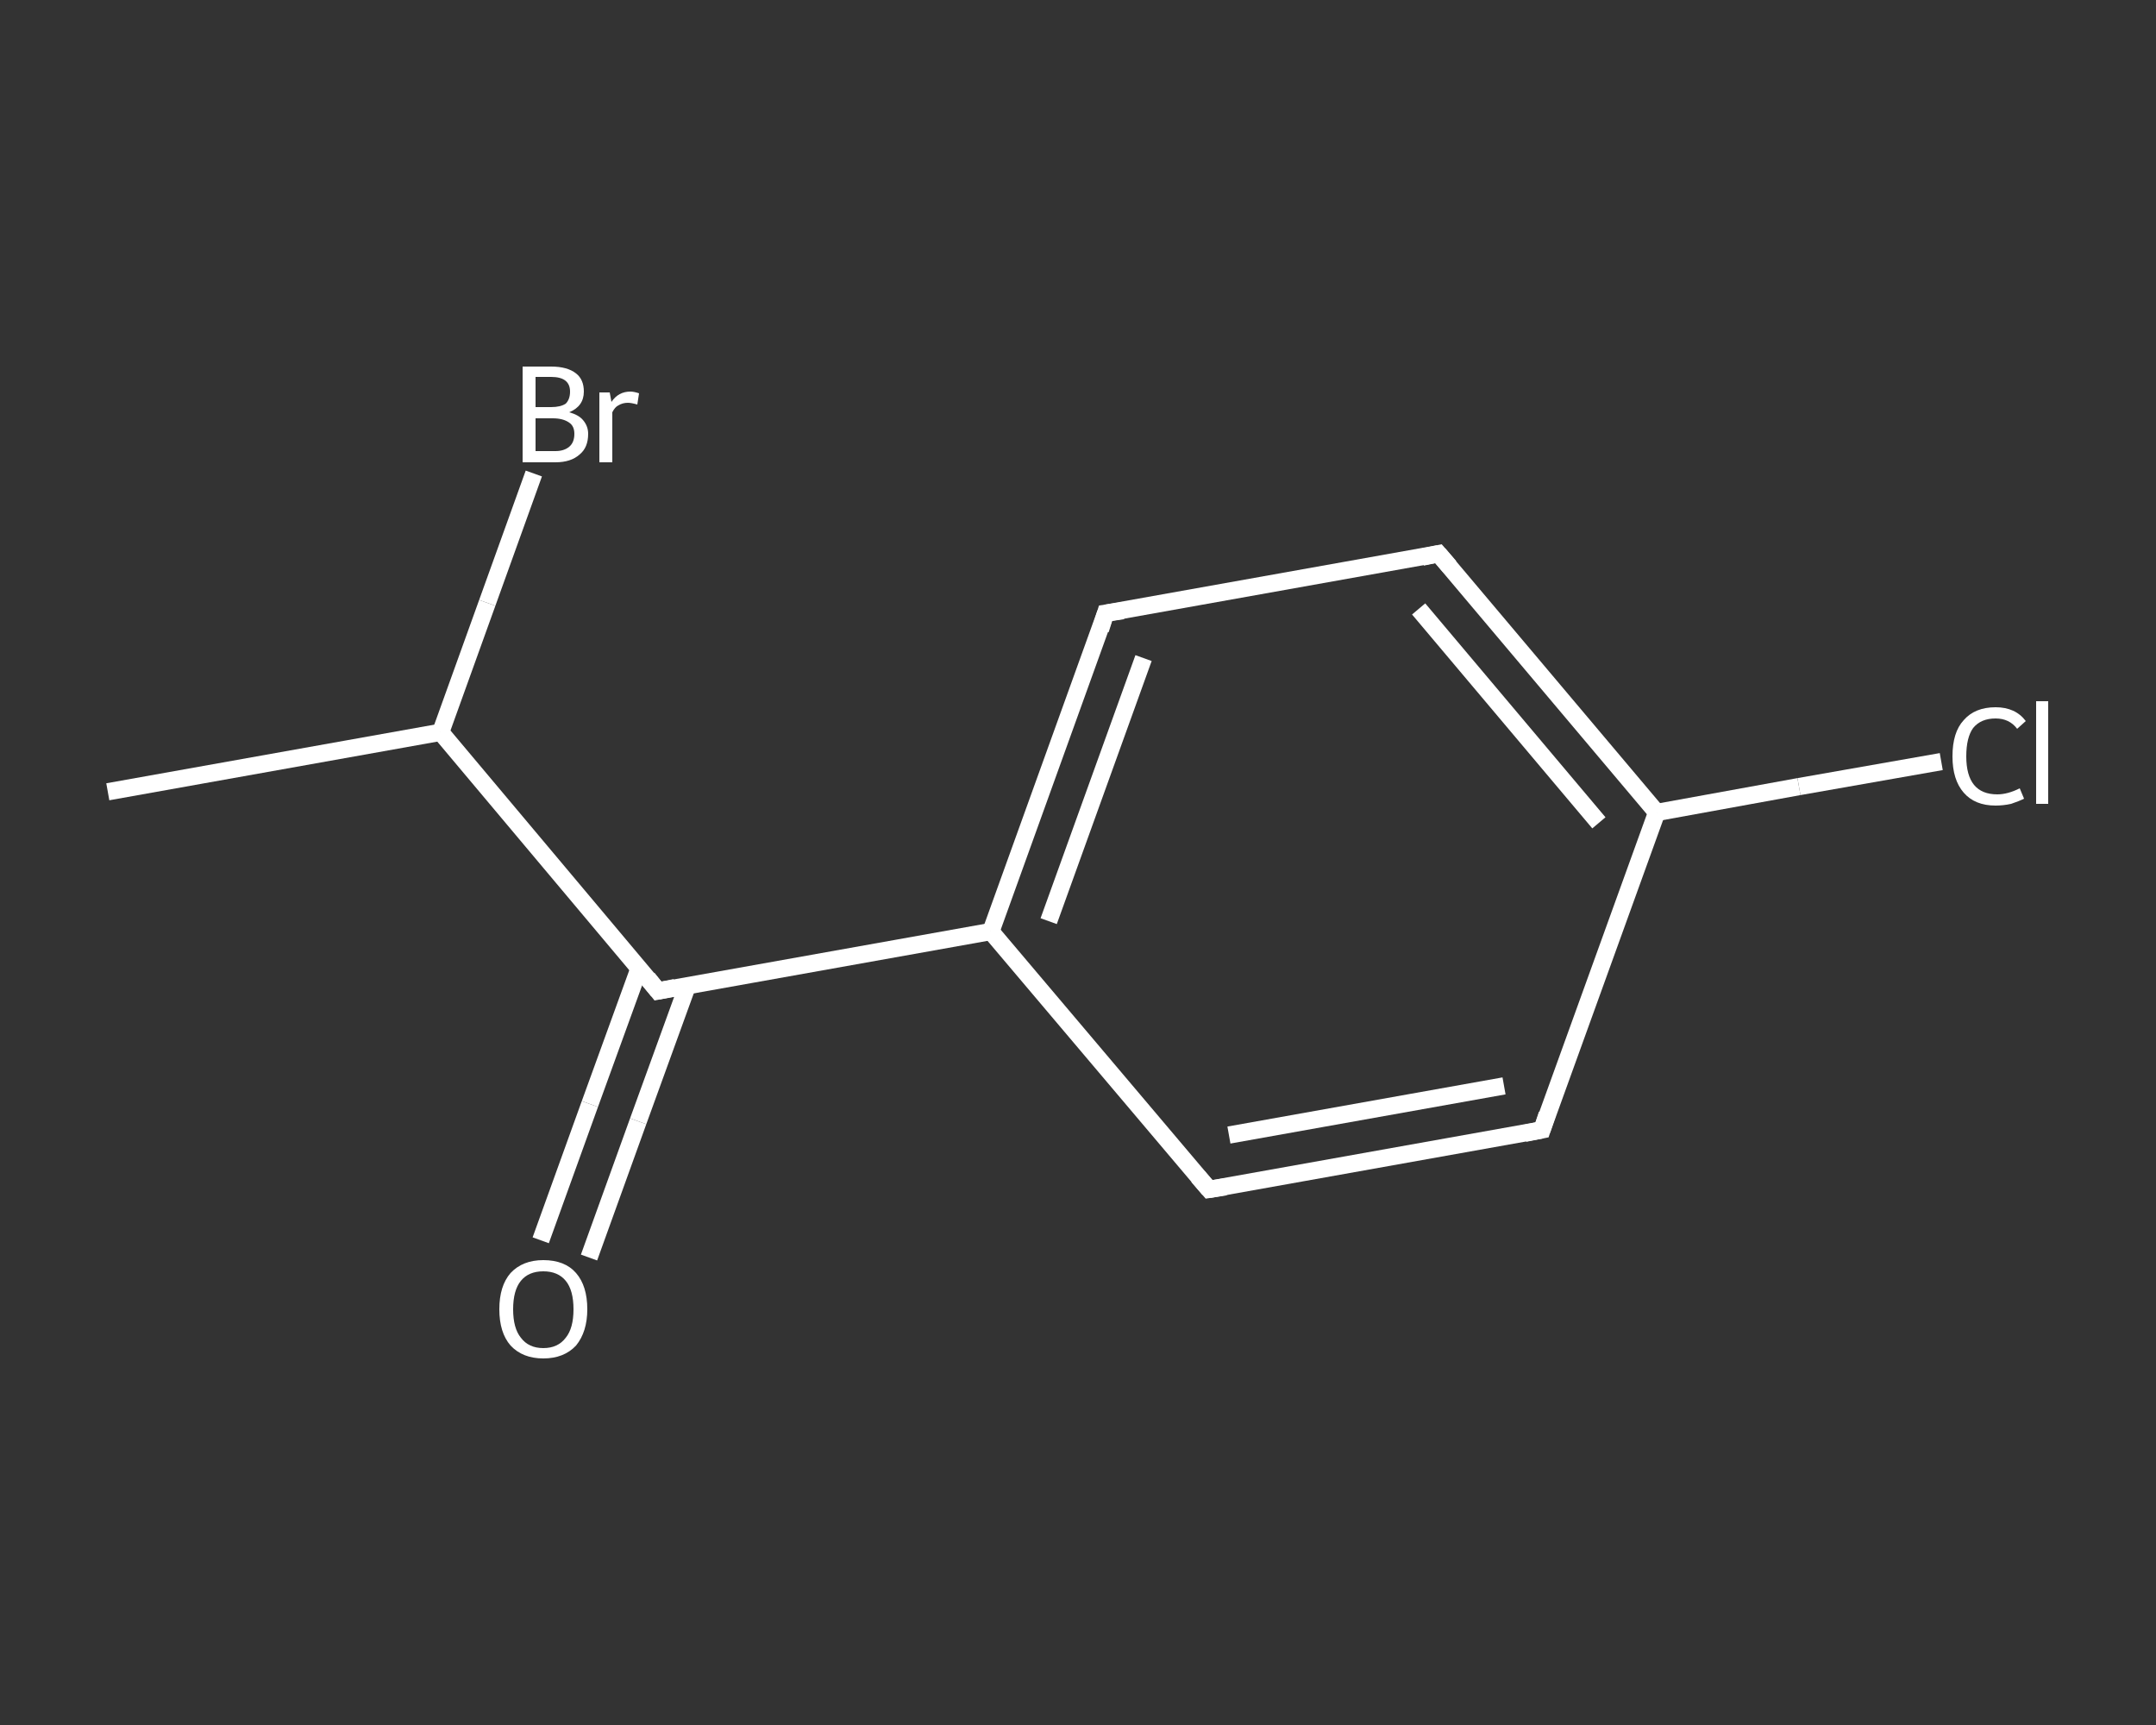 <?xml version='1.0' encoding='iso-8859-1'?>
<svg version='1.1' baseProfile='full'
              xmlns='http://www.w3.org/2000/svg'
                      xmlns:rdkit='http://www.rdkit.org/xml'
                      xmlns:xlink='http://www.w3.org/1999/xlink'
                  xml:space='preserve'
width='250px' height='200px' viewBox='0 0 250 200'>
<rect x="0" y="0" width="250" height="200" fill="#333333" stroke="none"/>
<!-- END OF HEADER -->
<rect style='opacity:1.0;fill:transparent;stroke:none' width='250.0' height='200.0' x='0.0' y='0.0'> </rect>
<path class='bond-0 atom-0 atom-1' d='M 12.5,91.8 L 51.1,84.9' style='fill:none;fill-rule:evenodd;stroke:#FFFFFF;stroke-width:2.0px;stroke-linecap:butt;stroke-linejoin:miter;stroke-opacity:1' />
<path class='bond-1 atom-1 atom-2' d='M 51.1,84.9 L 56.5,69.9' style='fill:none;fill-rule:evenodd;stroke:#FFFFFF;stroke-width:2.0px;stroke-linecap:butt;stroke-linejoin:miter;stroke-opacity:1' />
<path class='bond-1 atom-1 atom-2' d='M 56.5,69.9 L 61.9,54.9' style='fill:none;fill-rule:evenodd;stroke:#FFFFFF;stroke-width:2.0px;stroke-linecap:butt;stroke-linejoin:miter;stroke-opacity:1' />
<path class='bond-2 atom-1 atom-3' d='M 51.1,84.9 L 76.3,114.9' style='fill:none;fill-rule:evenodd;stroke:#FFFFFF;stroke-width:2.0px;stroke-linecap:butt;stroke-linejoin:miter;stroke-opacity:1' />
<path class='bond-3 atom-3 atom-4' d='M 74.1,112.3 L 68.4,128.0' style='fill:none;fill-rule:evenodd;stroke:#FFFFFF;stroke-width:2.0px;stroke-linecap:butt;stroke-linejoin:miter;stroke-opacity:1' />
<path class='bond-3 atom-3 atom-4' d='M 68.4,128.0 L 62.7,143.8' style='fill:none;fill-rule:evenodd;stroke:#FFFFFF;stroke-width:2.0px;stroke-linecap:butt;stroke-linejoin:miter;stroke-opacity:1' />
<path class='bond-3 atom-3 atom-4' d='M 79.7,114.3 L 74.0,130.0' style='fill:none;fill-rule:evenodd;stroke:#FFFFFF;stroke-width:2.0px;stroke-linecap:butt;stroke-linejoin:miter;stroke-opacity:1' />
<path class='bond-3 atom-3 atom-4' d='M 74.0,130.0 L 68.3,145.8' style='fill:none;fill-rule:evenodd;stroke:#FFFFFF;stroke-width:2.0px;stroke-linecap:butt;stroke-linejoin:miter;stroke-opacity:1' />
<path class='bond-4 atom-3 atom-5' d='M 76.3,114.9 L 114.9,108.0' style='fill:none;fill-rule:evenodd;stroke:#FFFFFF;stroke-width:2.0px;stroke-linecap:butt;stroke-linejoin:miter;stroke-opacity:1' />
<path class='bond-5 atom-5 atom-6' d='M 114.9,108.0 L 128.2,71.1' style='fill:none;fill-rule:evenodd;stroke:#FFFFFF;stroke-width:2.0px;stroke-linecap:butt;stroke-linejoin:miter;stroke-opacity:1' />
<path class='bond-5 atom-5 atom-6' d='M 121.6,106.8 L 132.6,76.3' style='fill:none;fill-rule:evenodd;stroke:#FFFFFF;stroke-width:2.0px;stroke-linecap:butt;stroke-linejoin:miter;stroke-opacity:1' />
<path class='bond-6 atom-6 atom-7' d='M 128.2,71.1 L 166.8,64.2' style='fill:none;fill-rule:evenodd;stroke:#FFFFFF;stroke-width:2.0px;stroke-linecap:butt;stroke-linejoin:miter;stroke-opacity:1' />
<path class='bond-7 atom-7 atom-8' d='M 166.8,64.2 L 192.1,94.2' style='fill:none;fill-rule:evenodd;stroke:#FFFFFF;stroke-width:2.0px;stroke-linecap:butt;stroke-linejoin:miter;stroke-opacity:1' />
<path class='bond-7 atom-7 atom-8' d='M 164.5,70.6 L 185.4,95.4' style='fill:none;fill-rule:evenodd;stroke:#FFFFFF;stroke-width:2.0px;stroke-linecap:butt;stroke-linejoin:miter;stroke-opacity:1' />
<path class='bond-8 atom-8 atom-9' d='M 192.1,94.2 L 208.6,91.2' style='fill:none;fill-rule:evenodd;stroke:#FFFFFF;stroke-width:2.0px;stroke-linecap:butt;stroke-linejoin:miter;stroke-opacity:1' />
<path class='bond-8 atom-8 atom-9' d='M 208.6,91.2 L 225.1,88.3' style='fill:none;fill-rule:evenodd;stroke:#FFFFFF;stroke-width:2.0px;stroke-linecap:butt;stroke-linejoin:miter;stroke-opacity:1' />
<path class='bond-9 atom-8 atom-10' d='M 192.1,94.2 L 178.8,131.0' style='fill:none;fill-rule:evenodd;stroke:#FFFFFF;stroke-width:2.0px;stroke-linecap:butt;stroke-linejoin:miter;stroke-opacity:1' />
<path class='bond-10 atom-10 atom-11' d='M 178.8,131.0 L 140.2,137.9' style='fill:none;fill-rule:evenodd;stroke:#FFFFFF;stroke-width:2.0px;stroke-linecap:butt;stroke-linejoin:miter;stroke-opacity:1' />
<path class='bond-10 atom-10 atom-11' d='M 174.4,125.9 L 142.5,131.6' style='fill:none;fill-rule:evenodd;stroke:#FFFFFF;stroke-width:2.0px;stroke-linecap:butt;stroke-linejoin:miter;stroke-opacity:1' />
<path class='bond-11 atom-11 atom-5' d='M 140.2,137.9 L 114.9,108.0' style='fill:none;fill-rule:evenodd;stroke:#FFFFFF;stroke-width:2.0px;stroke-linecap:butt;stroke-linejoin:miter;stroke-opacity:1' />
<path d='M 75.1,113.4 L 76.3,114.9 L 78.3,114.5' style='fill:none;stroke:#FFFFFF;stroke-width:2.0px;stroke-linecap:butt;stroke-linejoin:miter;stroke-opacity:1;' />
<path d='M 127.6,73.0 L 128.2,71.1 L 130.2,70.8' style='fill:none;stroke:#FFFFFF;stroke-width:2.0px;stroke-linecap:butt;stroke-linejoin:miter;stroke-opacity:1;' />
<path d='M 164.9,64.6 L 166.8,64.2 L 168.1,65.7' style='fill:none;stroke:#FFFFFF;stroke-width:2.0px;stroke-linecap:butt;stroke-linejoin:miter;stroke-opacity:1;' />
<path d='M 179.4,129.2 L 178.8,131.0 L 176.8,131.4' style='fill:none;stroke:#FFFFFF;stroke-width:2.0px;stroke-linecap:butt;stroke-linejoin:miter;stroke-opacity:1;' />
<path d='M 142.1,137.6 L 140.2,137.9 L 138.9,136.4' style='fill:none;stroke:#FFFFFF;stroke-width:2.0px;stroke-linecap:butt;stroke-linejoin:miter;stroke-opacity:1;' />
<path class='atom-2' d='M 66.0 47.8
Q 67.1 48.1, 67.6 48.7
Q 68.2 49.4, 68.2 50.3
Q 68.2 51.9, 67.2 52.7
Q 66.2 53.6, 64.4 53.6
L 60.6 53.6
L 60.6 42.5
L 63.9 42.5
Q 65.8 42.5, 66.8 43.3
Q 67.7 44.0, 67.7 45.4
Q 67.7 47.1, 66.0 47.8
M 62.1 43.7
L 62.1 47.2
L 63.9 47.2
Q 65.0 47.2, 65.6 46.8
Q 66.1 46.3, 66.1 45.4
Q 66.1 43.7, 63.9 43.7
L 62.1 43.7
M 64.4 52.3
Q 65.4 52.3, 66.0 51.8
Q 66.6 51.3, 66.6 50.3
Q 66.6 49.4, 66.0 49.0
Q 65.3 48.5, 64.1 48.5
L 62.1 48.5
L 62.1 52.3
L 64.4 52.3
' fill='#FFFFFF'/>
<path class='atom-2' d='M 70.7 45.5
L 70.9 46.6
Q 71.7 45.4, 73.1 45.4
Q 73.5 45.4, 74.1 45.6
L 73.9 46.9
Q 73.2 46.7, 72.8 46.7
Q 72.2 46.7, 71.7 47.0
Q 71.3 47.2, 71.0 47.8
L 71.0 53.6
L 69.5 53.6
L 69.5 45.5
L 70.7 45.5
' fill='#FFFFFF'/>
<path class='atom-4' d='M 57.9 151.8
Q 57.9 149.1, 59.2 147.6
Q 60.6 146.1, 63.0 146.1
Q 65.5 146.1, 66.8 147.6
Q 68.1 149.1, 68.1 151.8
Q 68.1 154.4, 66.8 156.0
Q 65.4 157.5, 63.0 157.5
Q 60.6 157.5, 59.2 156.0
Q 57.9 154.5, 57.9 151.8
M 63.0 156.3
Q 64.7 156.3, 65.6 155.1
Q 66.5 154.0, 66.5 151.8
Q 66.5 149.6, 65.6 148.5
Q 64.7 147.4, 63.0 147.4
Q 61.3 147.4, 60.4 148.5
Q 59.5 149.6, 59.5 151.8
Q 59.5 154.0, 60.4 155.1
Q 61.3 156.3, 63.0 156.3
' fill='#FFFFFF'/>
<path class='atom-9' d='M 226.4 87.7
Q 226.4 84.9, 227.7 83.5
Q 229.0 82.0, 231.4 82.0
Q 233.7 82.0, 234.9 83.6
L 233.9 84.5
Q 233.0 83.3, 231.4 83.3
Q 229.7 83.3, 228.8 84.4
Q 228.0 85.5, 228.0 87.7
Q 228.0 89.9, 228.9 91.0
Q 229.8 92.1, 231.6 92.1
Q 232.8 92.1, 234.2 91.4
L 234.7 92.6
Q 234.1 92.9, 233.2 93.2
Q 232.3 93.4, 231.4 93.4
Q 229.0 93.4, 227.7 91.9
Q 226.4 90.4, 226.4 87.7
' fill='#FFFFFF'/>
<path class='atom-9' d='M 236.1 81.3
L 237.5 81.3
L 237.5 93.2
L 236.1 93.2
L 236.1 81.3
' fill='#FFFFFF'/>
</svg>
